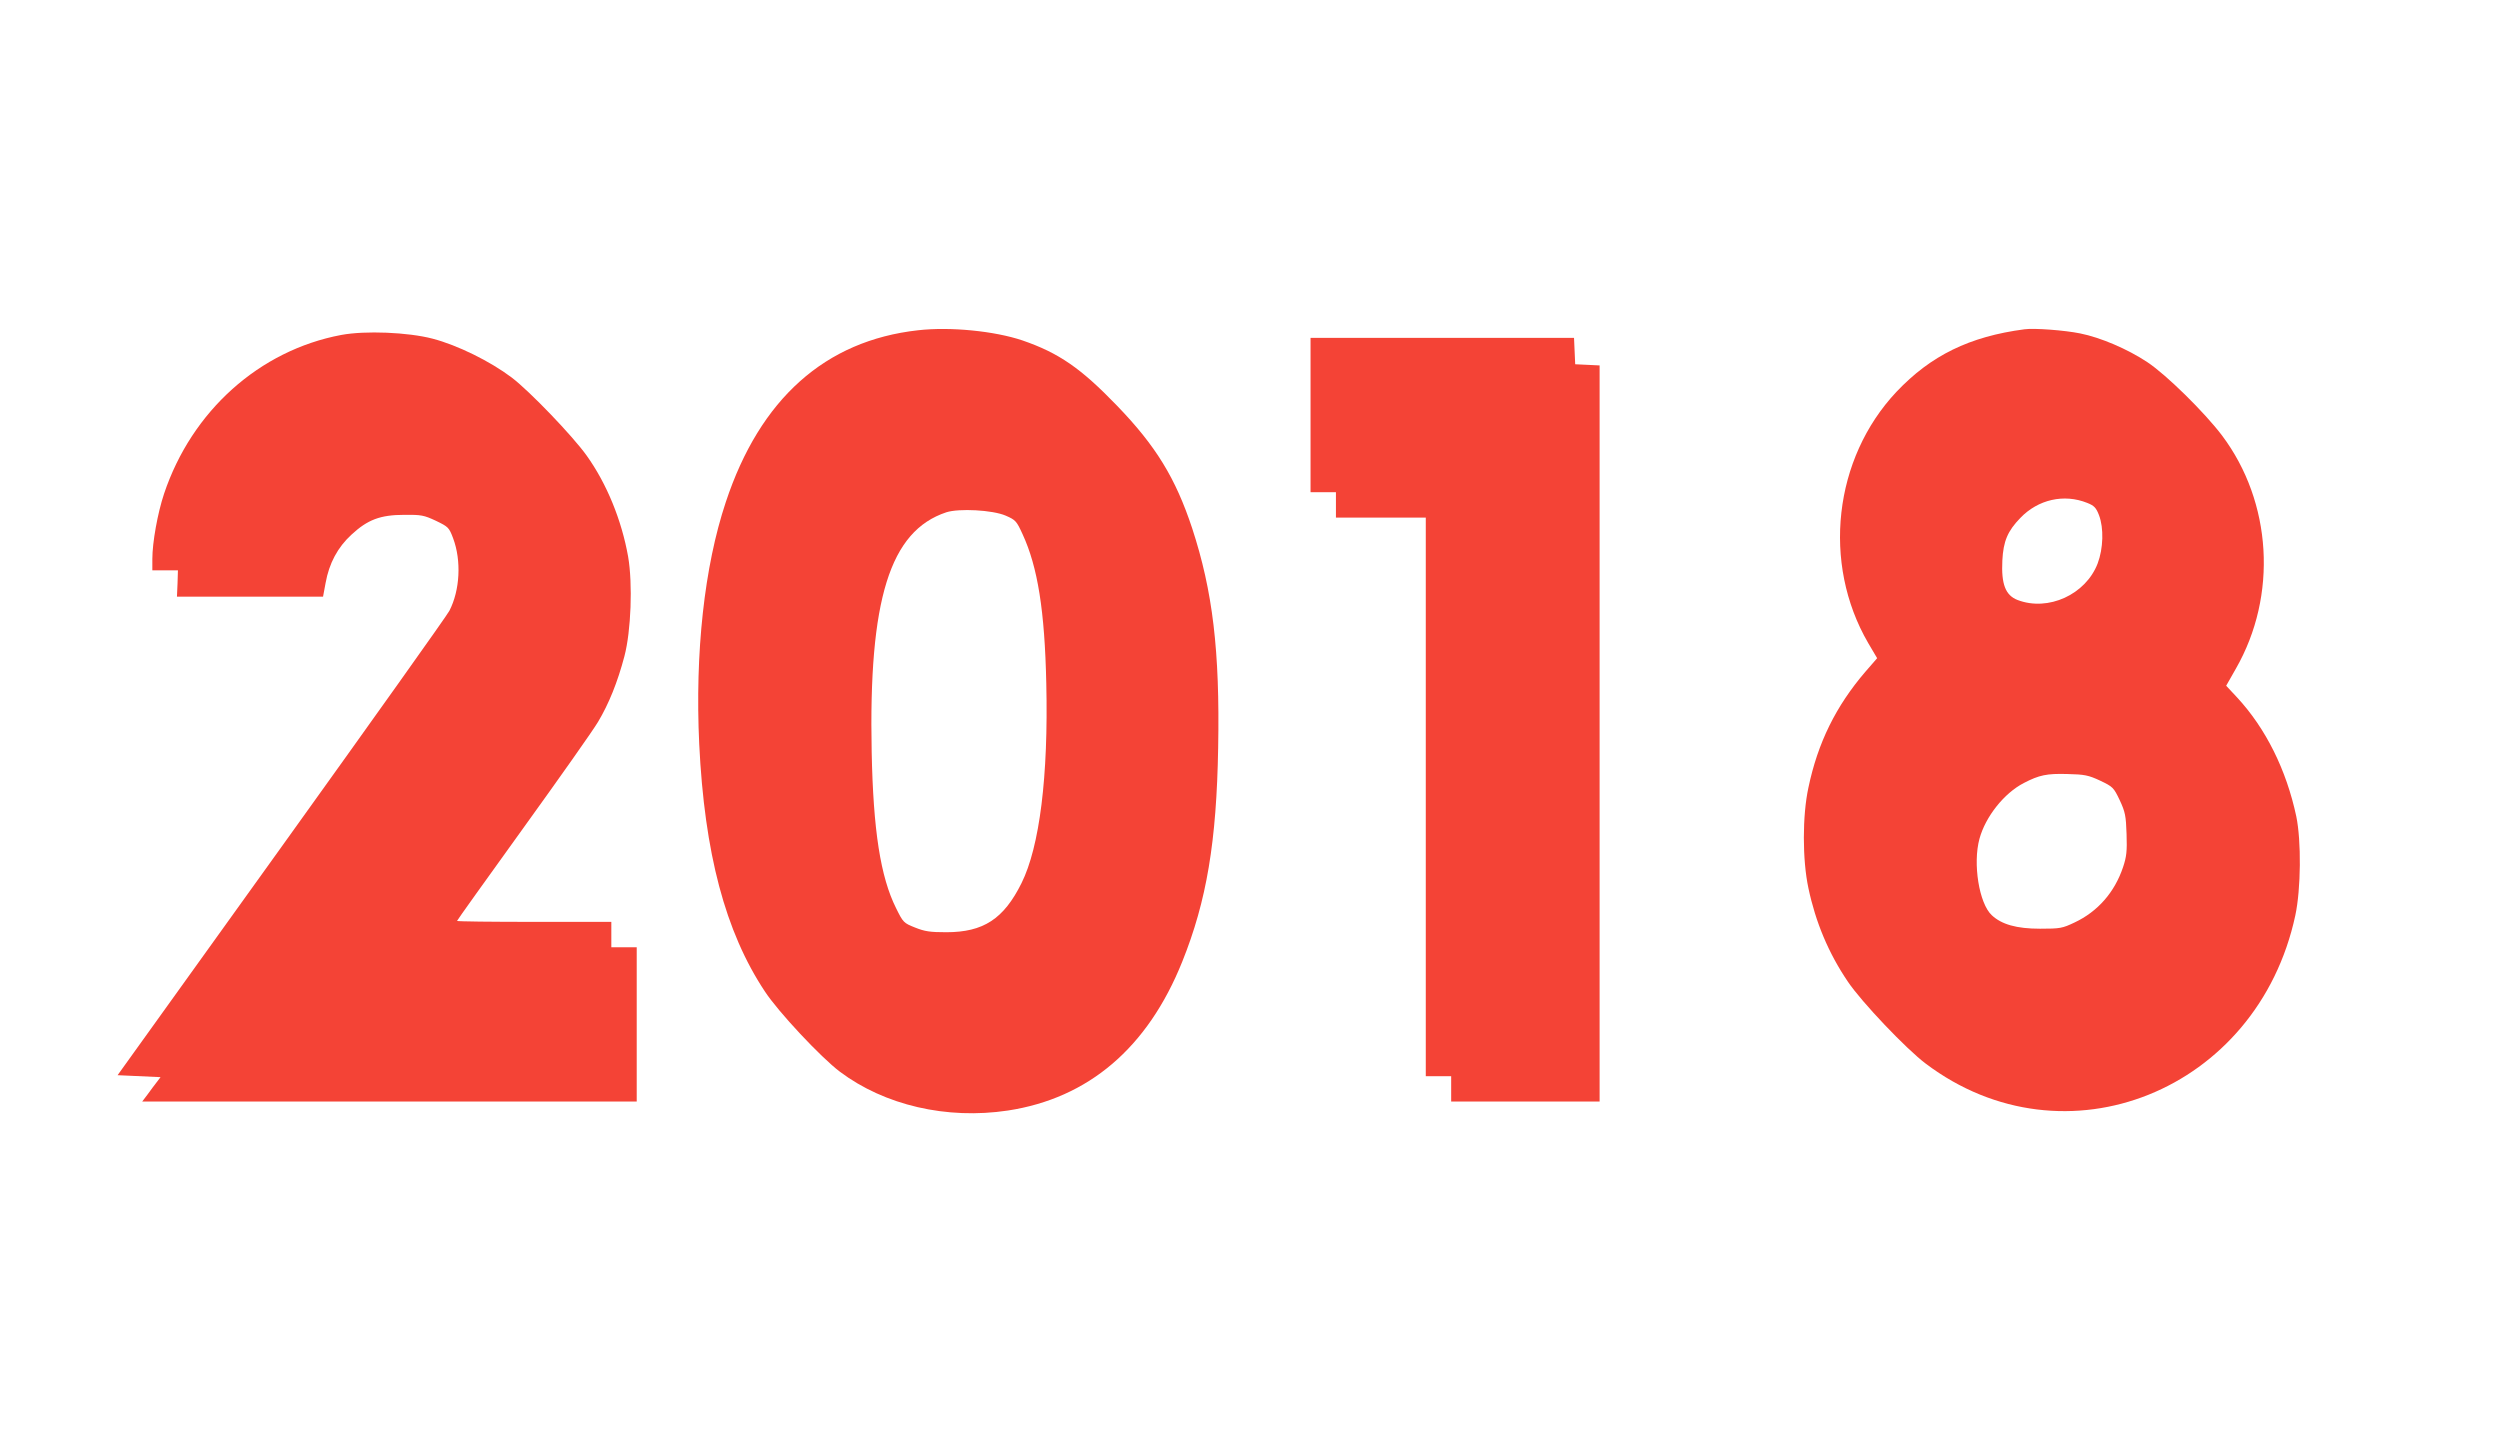 <?xml version="1.0" standalone="no"?>
<!DOCTYPE svg PUBLIC "-//W3C//DTD SVG 20010904//EN"
 "http://www.w3.org/TR/2001/REC-SVG-20010904/DTD/svg10.dtd">
<svg version="1.0" xmlns="http://www.w3.org/2000/svg"
 width="1280pt" height="735pt" viewBox="0 0 1280 735"
 preserveAspectRatio="xMidYMid meet">
<g transform="translate(0,735) scale(0.1,-0.1)"
fill="#f44336" stroke="none">
<path d="M4700 5659 c-475 -53 -809 -351 -984 -880 -110 -330 -158 -771 -136
-1238 27 -558 133 -961 336 -1267 68 -104 287 -338 384 -411 229 -172 547
-246 860 -199 413 63 716 321 893 762 125 311 176 615 184 1097 9 496 -28 801
-133 1122 -85 257 -186 422 -385 628 -185 192 -298 270 -484 334 -142 48 -370
71 -535 52z m449 -949 c51 -22 56 -28 87 -96 77 -167 113 -390 121 -764 11
-474 -34 -835 -127 -1022 -91 -183 -195 -251 -385 -251 -83 0 -110 4 -160 24
-58 23 -61 26 -97 99 -80 160 -117 399 -125 800 -16 781 93 1131 382 1227 65
21 237 12 304 -17z"/>
<path d="M10365 5664 c-281 -37 -479 -134 -655 -320 -322 -342 -382 -878 -145
-1286 l46 -78 -60 -69 c-151 -176 -244 -364 -292 -594 -31 -143 -31 -369 0
-514 37 -175 103 -333 202 -479 69 -103 299 -345 399 -420 712 -537 1699 -140
1892 759 29 136 31 381 5 507 -51 239 -156 450 -303 609 l-56 60 50 88 c214
374 185 852 -71 1193 -89 118 -286 312 -383 376 -101 67 -239 126 -344 147
-79 16 -235 28 -285 21z m322 -889 c35 -14 45 -24 60 -63 25 -66 22 -170 -7
-247 -61 -159 -253 -247 -410 -187 -62 24 -84 81 -78 202 5 99 27 151 92 218
91 95 224 125 343 77z m66 -1422 c65 -31 69 -35 100 -100 28 -60 32 -80 35
-173 3 -88 0 -116 -18 -170 -43 -128 -129 -227 -248 -283 -63 -30 -74 -32
-177 -32 -120 0 -197 22 -247 69 -65 60 -98 264 -63 392 31 113 126 233 227
285 79 41 118 49 223 46 88 -2 108 -6 168 -34z"/>
<path d="M1747 5635 c-419 -79 -765 -389 -907 -813 -33 -99 -60 -249 -60 -334
l0 -58 66 0 65 0 -2 -67 -3 -68 374 0 374 0 13 70 c18 101 62 183 133 248 82
76 147 101 270 101 86 1 101 -2 161 -30 64 -31 68 -34 89 -90 43 -115 35 -266
-19 -371 -10 -21 -397 -564 -859 -1208 l-840 -1170 110 -5 110 -5 -19 -25
c-11 -14 -32 -42 -47 -63 l-28 -37 1266 0 1266 0 0 395 0 395 -65 0 -65 0 0
65 0 65 -395 0 c-217 0 -395 2 -395 5 0 3 152 215 337 472 186 258 359 503
385 547 55 92 100 203 135 336 34 129 43 370 19 510 -33 186 -109 373 -212
517 -72 101 -292 330 -384 400 -110 83 -278 166 -405 199 -126 33 -345 42
-468 19z"/>
<path d="M6710 5225 l0 -395 65 0 65 0 0 -65 0 -65 230 0 230 0 0 -1430 0
-1430 65 0 65 0 0 -65 0 -65 380 0 380 0 0 1885 0 1884 -62 3 -63 3 -3 68 -3
67 -674 0 -675 0 0 -395z"/>
</g>
</svg>
